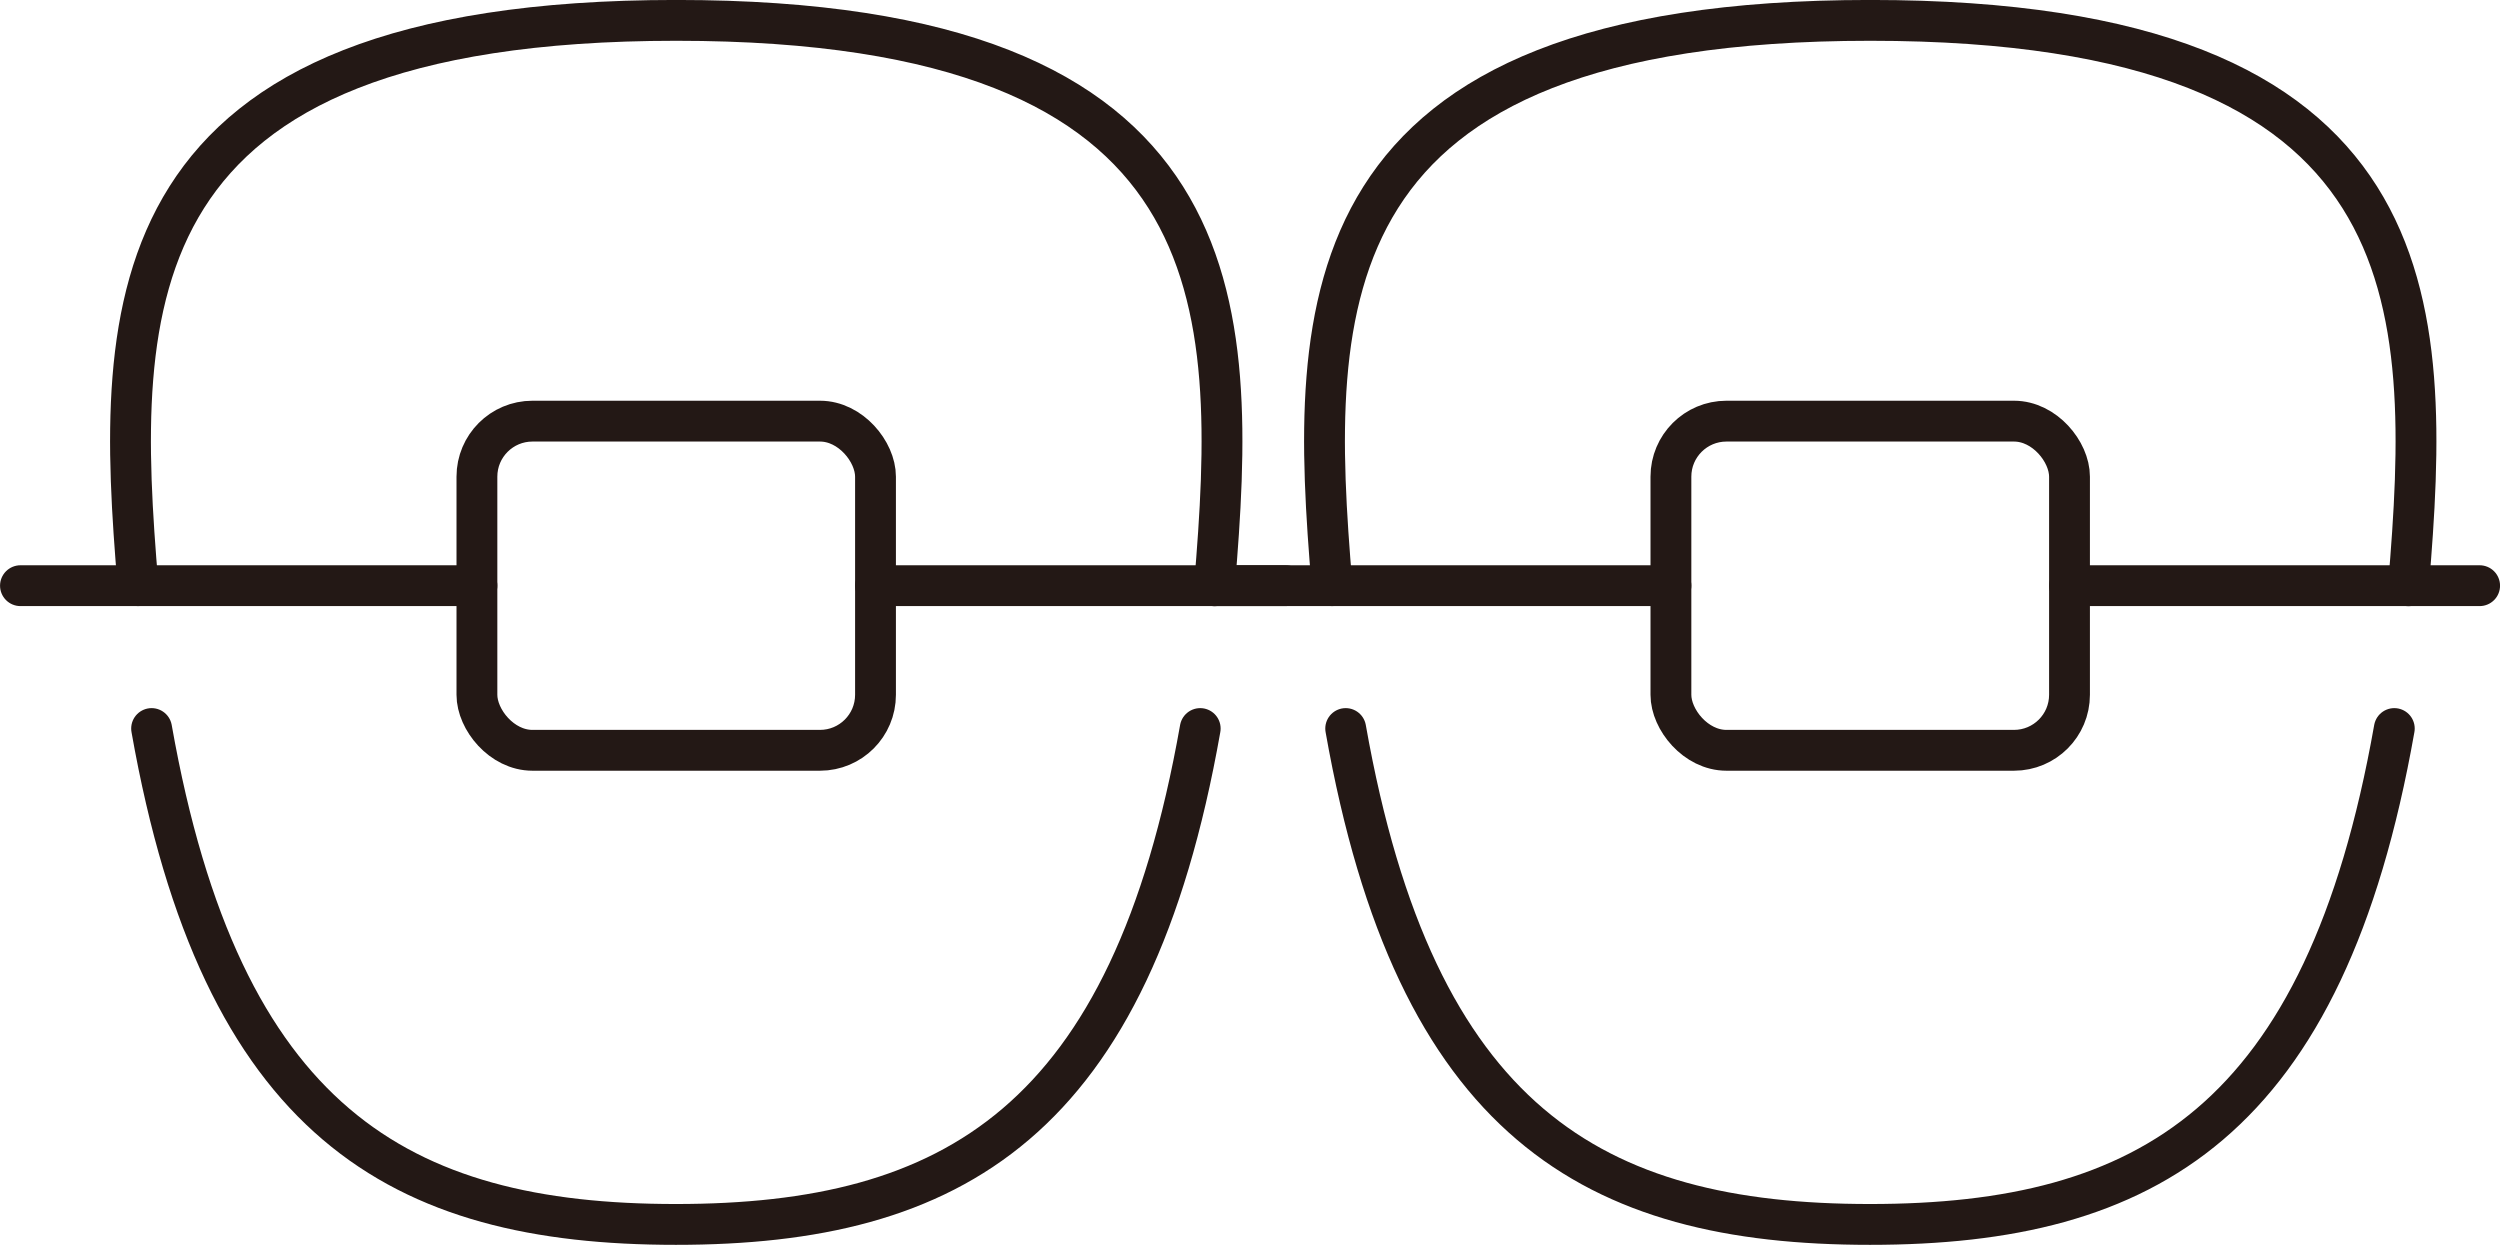 <?xml version="1.0" encoding="UTF-8"?>
<svg id="_レイヤー_2" data-name="レイヤー 2" xmlns="http://www.w3.org/2000/svg" viewBox="0 0 285.95 142.39">
  <defs>
    <style>
      .cls-1 {
        fill: none;
        stroke: #231815;
        stroke-linecap: round;
        stroke-linejoin: round;
        stroke-width: 4.67px;
      }
    </style>
  </defs>
  <g id="_綫1" data-name="ﾍｼｲ綫1">
    <g>
      <g>
        <g>
          <line class="cls-1" x1="54.55" y1="66.99" x2="2.34" y2="66.99"/>
          <line class="cls-1" x1="100.15" y1="66.99" x2="147.05" y2="66.99"/>
        </g>
        <path class="cls-1" d="M138.91,67c2.71-32.26,2.95-64.67-61.56-64.67S13.08,34.74,15.79,66.99"/>
        <path class="cls-1" d="M137.28,83.33c-7.96,45.04-28.31,56.72-59.97,56.72s-52.01-11.68-59.97-56.72"/>
        <rect class="cls-1" x="54.55" y="48.17" width="45.59" height="37.65" rx="6.35" ry="6.35"/>
      </g>
      <g>
        <g>
          <line class="cls-1" x1="191.12" y1="66.99" x2="138.91" y2="66.99"/>
          <line class="cls-1" x1="236.72" y1="66.99" x2="283.62" y2="66.99"/>
        </g>
        <path class="cls-1" d="M275.48,67c2.71-32.26,2.95-64.67-61.56-64.67s-64.27,32.4-61.56,64.66"/>
        <path class="cls-1" d="M273.86,83.33c-7.96,45.04-28.31,56.72-59.97,56.72s-52.01-11.68-59.97-56.72"/>
        <rect class="cls-1" x="191.12" y="48.17" width="45.59" height="37.65" rx="6.35" ry="6.35"/>
      </g>
    </g>
  </g>
</svg>